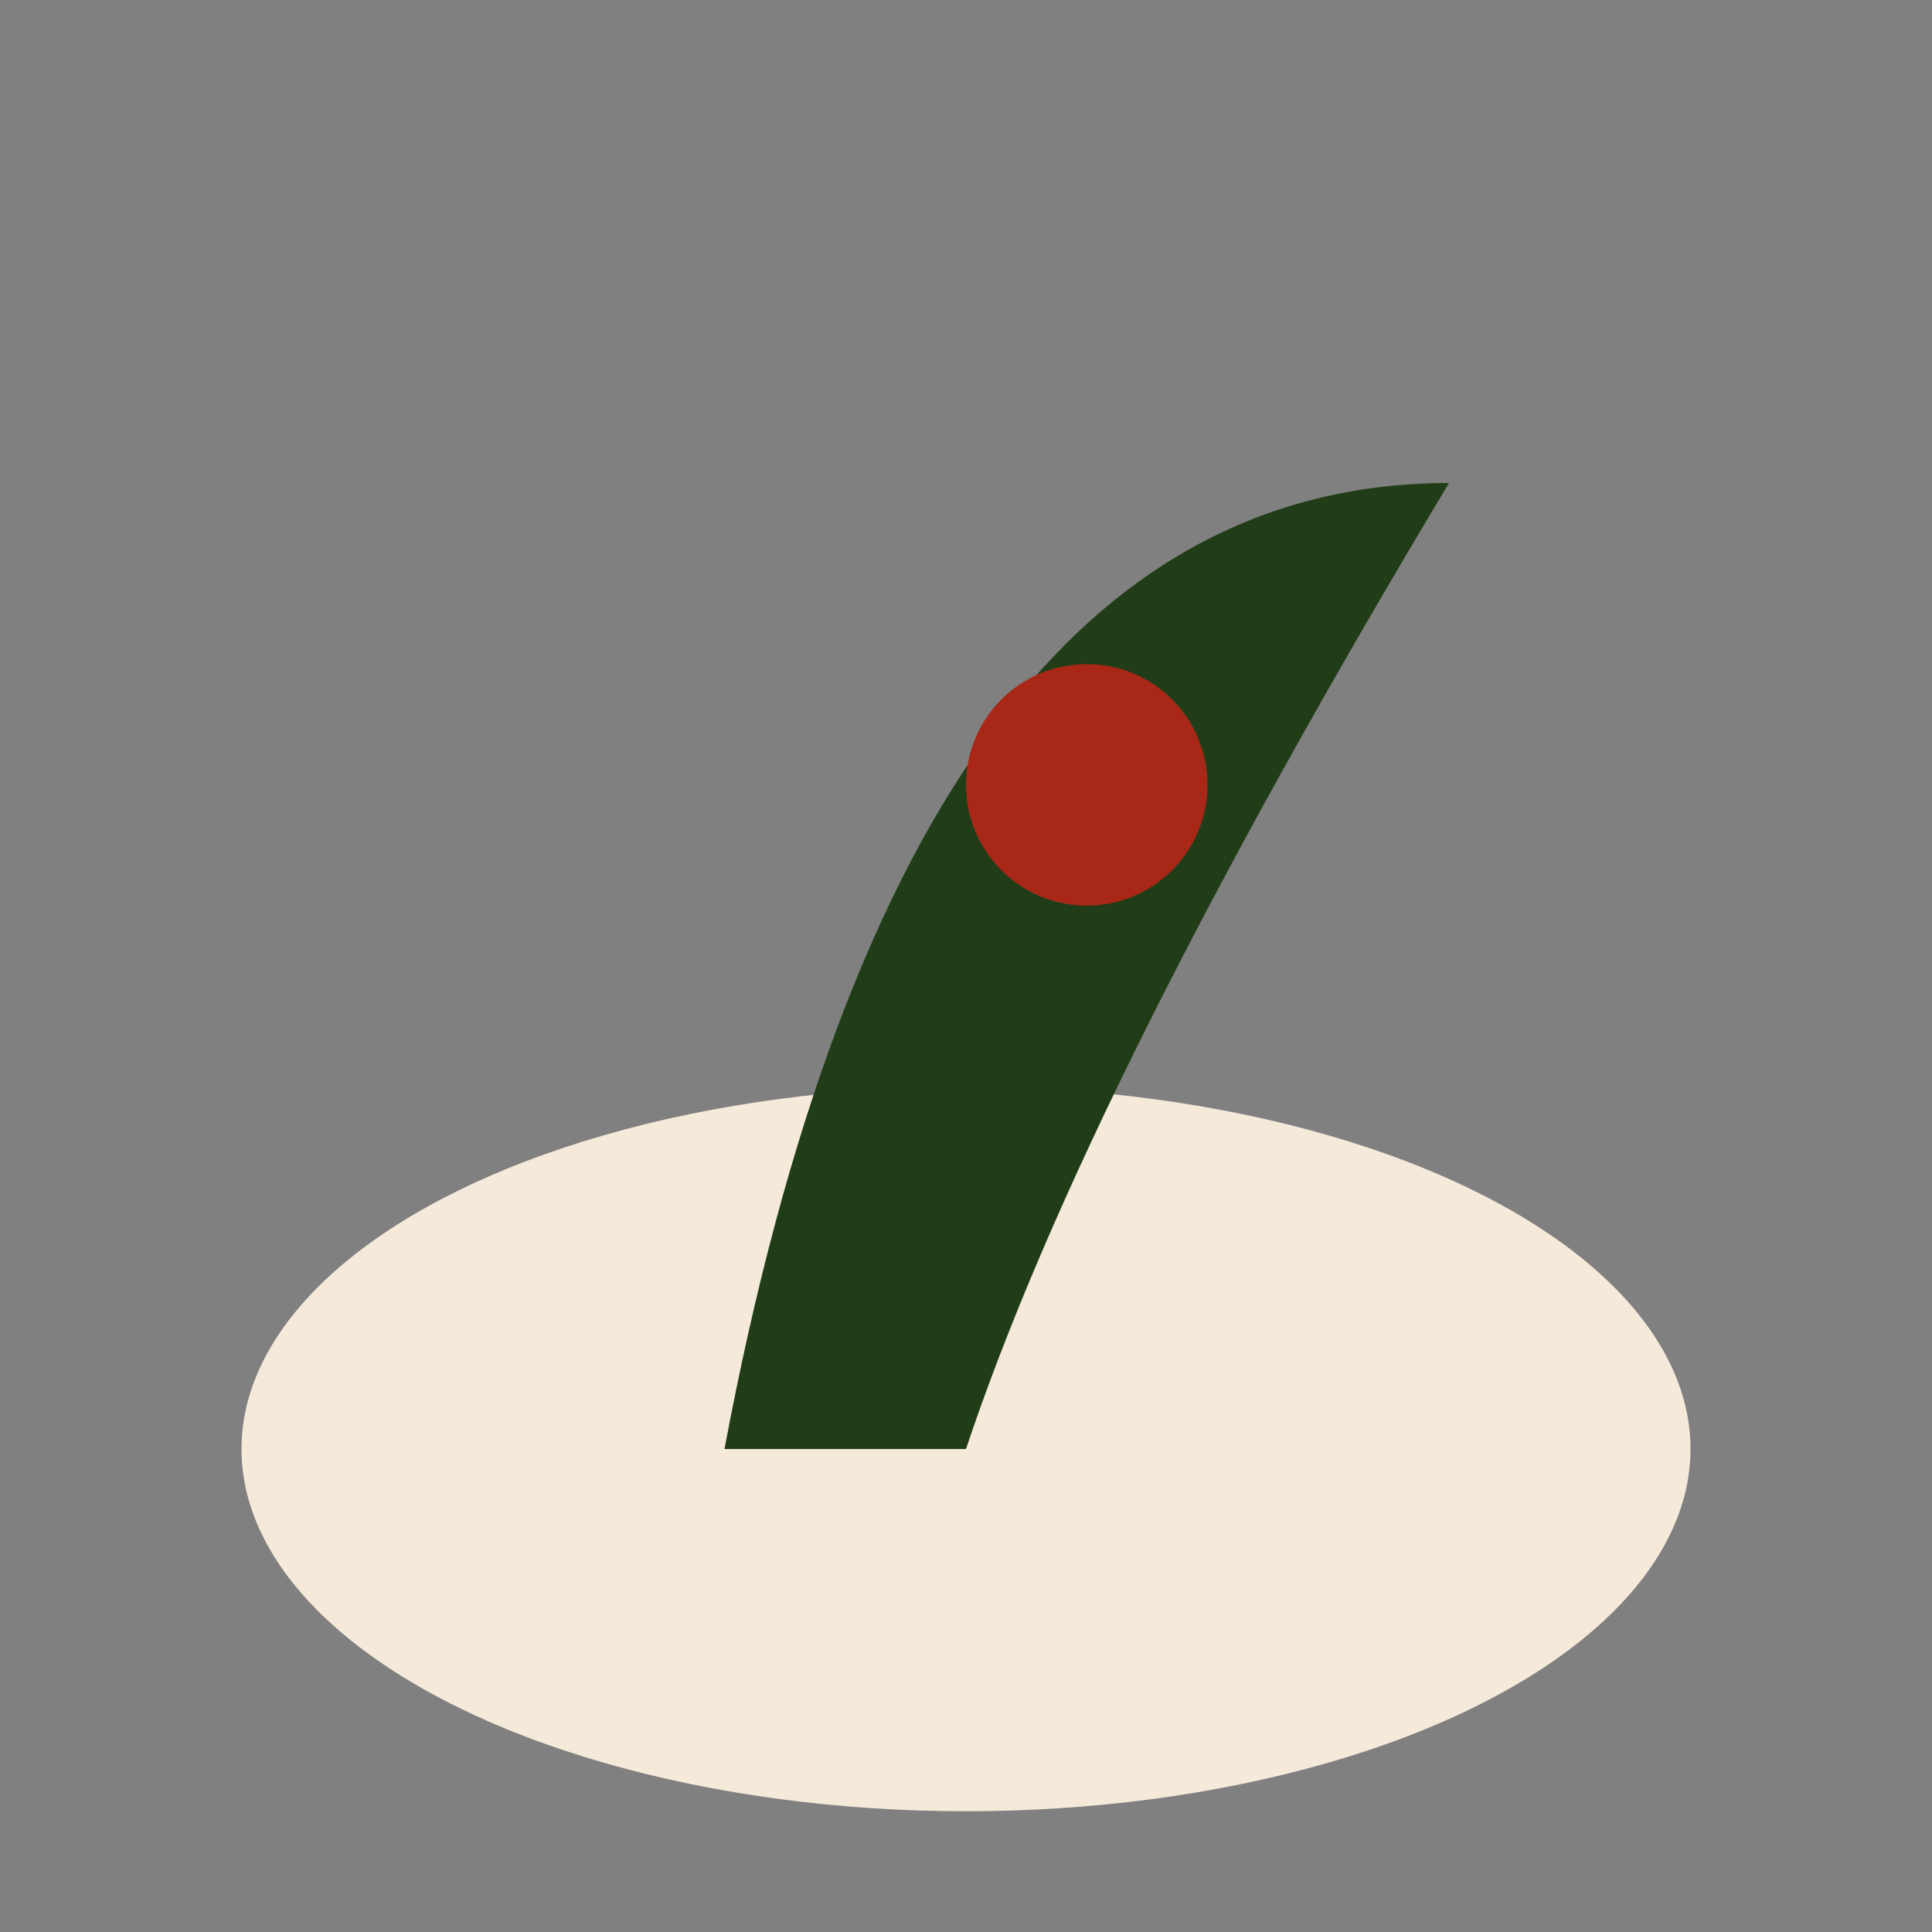 <?xml version="1.0" encoding="UTF-8"?>
<svg xmlns="http://www.w3.org/2000/svg" width="32" height="32" viewBox="0 0 32 32"><rect x="0" y="0" width="32" height="32" fill="#808080" stroke="none"/><ellipse cx="16" cy="24" rx="12" ry="6" fill="#F5E9DA"/><path d="M16 24Q18 18 24 8Q15 8 12 24z" fill="#213D18"/><circle cx="18" cy="13" r="2" fill="#A82717"/></svg>
